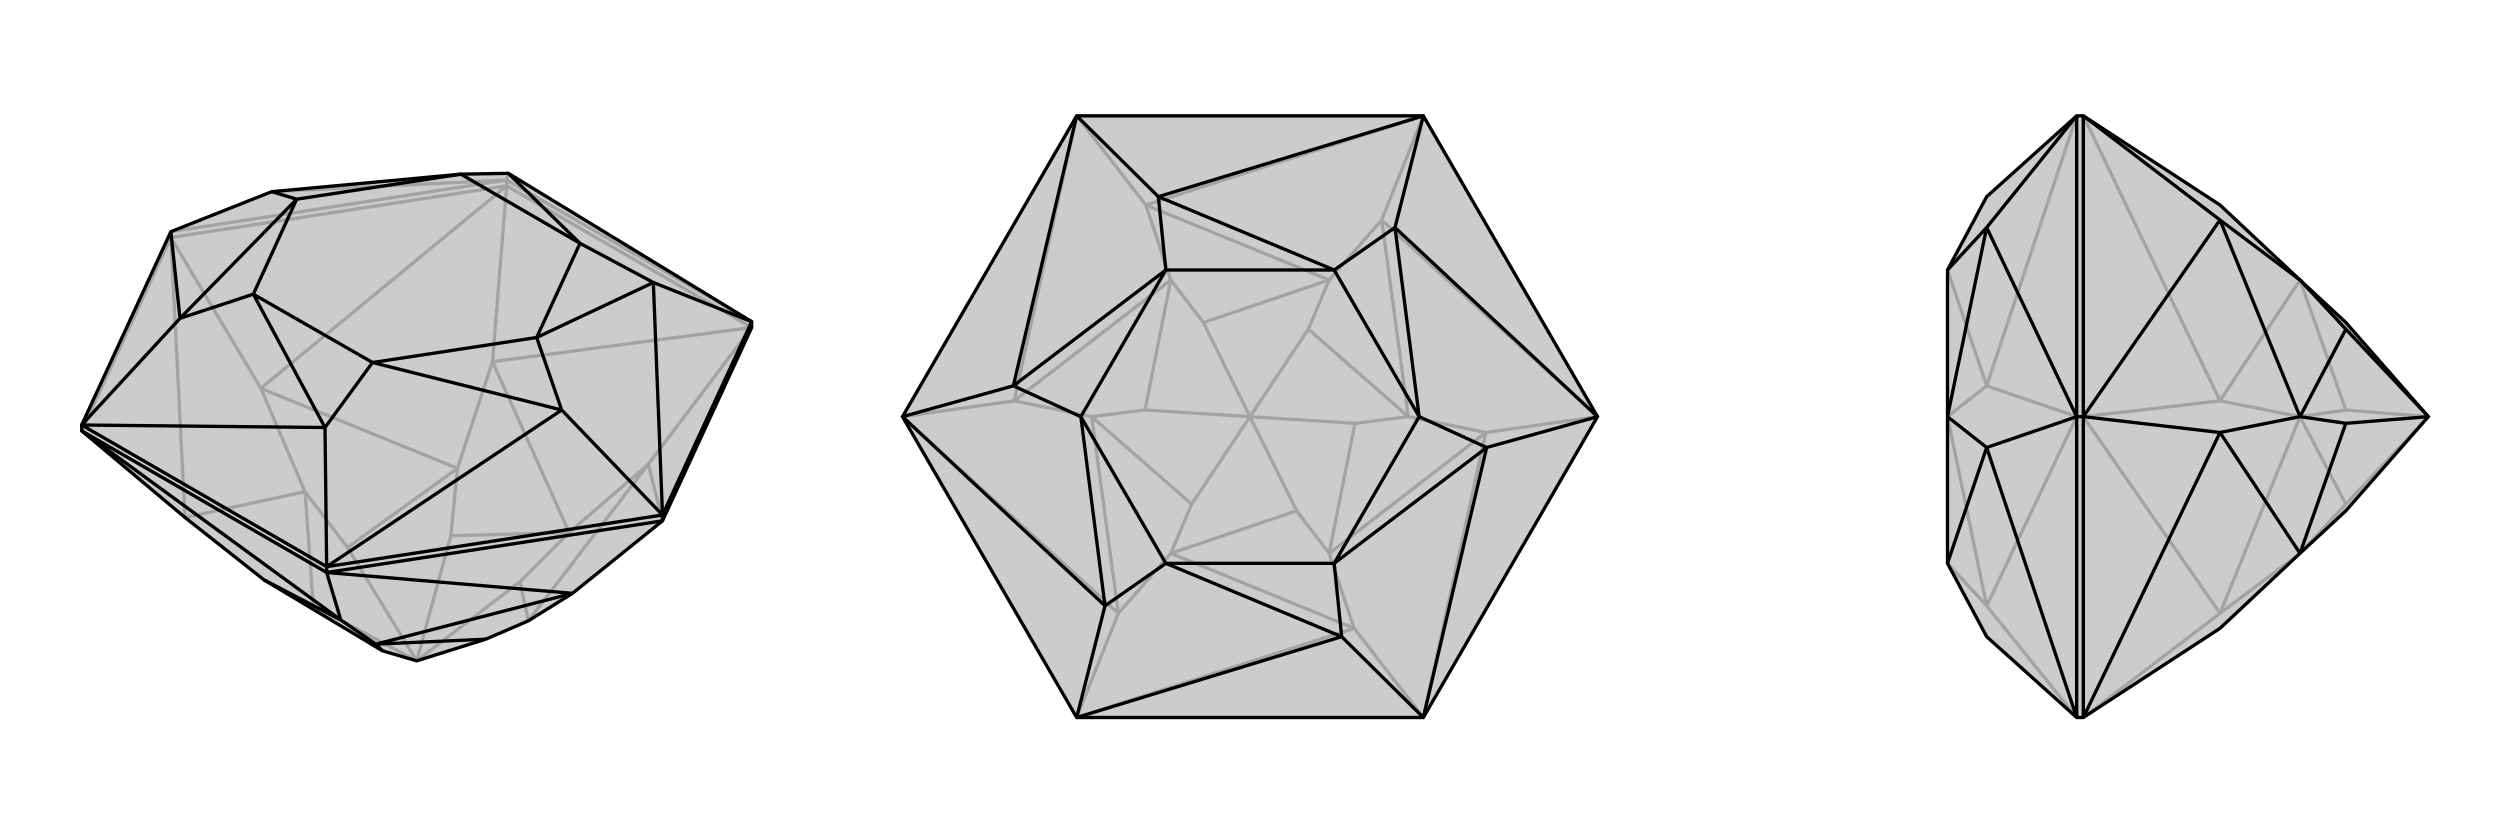 <svg xmlns="http://www.w3.org/2000/svg" viewBox="0 0 3000 1000">
    <g stroke="currentColor" stroke-width="4" fill="none" transform="translate(0 -45)">
        <path fill="currentColor" stroke="none" fill-opacity=".2" d="M902,438L902,431L610,253L553,254L326,275L205,323L98,555L98,562L222,666L317,741L459,826L500,838L583,812L634,790L687,757L795,670z" />
<path stroke-opacity=".2" d="M608,268L608,261M205,330L205,323M902,438L608,268M608,268L205,330M98,562L205,330M795,670L778,602M902,438L778,602M902,438L591,479M608,268L591,479M608,268L313,511M205,330L313,511M205,330L222,666M778,602L634,790M778,602L683,684M591,479L683,684M591,479L549,607M313,511L549,607M313,511L366,635M222,666L366,635M317,741L376,772M634,790L624,743M683,684L624,743M683,684L541,688M500,838L624,743M549,607L541,688M549,607L417,702M500,838L541,688M366,635L417,702M366,635L376,772M500,838L376,772M500,838L417,702M902,431L608,261M608,261L205,323M608,261L610,253M608,261L326,275" />
<path d="M902,438L902,431L610,253L553,254L326,275L205,323L98,555L98,562L222,666L317,741L459,826L500,838L583,812L634,790L687,757L795,670z" />
<path d="M392,732L392,725M795,670L795,663M392,732L98,562M392,732L795,670M392,732L409,789M392,732L687,757M98,562L409,789M409,789L451,818M409,789L317,741M687,757L451,818M451,818L459,826M451,818L583,812M902,431L795,663M795,663L392,725M392,725L98,555M902,431L784,384M795,663L784,384M795,663L674,537M392,725L674,537M392,725L390,558M98,555L390,558M98,555L216,427M205,323L216,427M610,253L696,337M784,384L696,337M784,384L644,450M674,537L644,450M674,537L447,480M390,558L447,480M390,558L304,398M216,427L304,398M216,427L356,284M326,275L356,284M696,337L553,254M696,337L644,450M644,450L447,480M447,480L304,398M304,398L356,284M553,254L356,284" />
    </g>
    <g stroke="currentColor" stroke-width="4" fill="none" transform="translate(1000 0)">
        <path fill="currentColor" stroke="none" fill-opacity=".2" d="M292,139L83,500L292,861L708,861L917,500L708,139z" />
<path stroke-opacity=".2" d="M708,861L625,754M708,861L783,519M917,500L783,519M917,500L658,264M708,139L658,264M708,139L375,246M292,139L375,246M292,139L217,481M83,500L217,481M83,500L342,736M292,861L625,754M292,861L342,736M625,754L595,664M625,754L405,664M783,519L595,664M783,519L690,500M658,264L690,500M658,264L595,336M375,246L595,336M375,246L405,336M217,481L405,336M217,481L310,500M342,736L310,500M342,736L405,664M405,664L556,613M405,664L430,605M595,664L556,613M595,664L626,508M556,613L500,500M690,500L626,508M690,500L570,395M626,508L500,500M595,336L570,395M595,336L444,387M500,500L570,395M405,336L444,387M405,336L374,492M500,500L444,387M310,500L374,492M310,500L430,605M500,500L430,605M500,500L374,492" />
<path d="M292,139L83,500L292,861L708,861L917,500L708,139z" />
<path d="M708,139L390,236M708,139L674,273M917,500L674,273M917,500L784,537M708,861L784,537M708,861L610,764M292,861L610,764M292,861L326,727M83,500L326,727M83,500L216,463M292,139L390,236M292,139L216,463M390,236L601,324M390,236L399,324M674,273L601,324M674,273L703,500M784,537L703,500M784,537L601,676M610,764L601,676M610,764L399,676M326,727L399,676M326,727L297,500M216,463L297,500M216,463L399,324M601,324L399,324M601,324L703,500M703,500L601,676M601,676L399,676M399,676L297,500M399,324L297,500" />
    </g>
    <g stroke="currentColor" stroke-width="4" fill="none" transform="translate(2000 0)">
        <path fill="currentColor" stroke="none" fill-opacity=".2" d="M664,754L760,664L815,613L914,500L815,387L760,336L664,246L500,139L492,139L384,236L337,324L337,500L337,676L384,764L492,861L500,861z" />
<path stroke-opacity=".2" d="M500,500L492,500M500,139L500,500M500,861L500,500M500,139L664,481M500,500L664,481M500,500L664,736M500,861L664,736M664,481L760,336M664,481L760,500M664,736L760,500M664,736L760,664M760,664L815,605M760,336L815,492M760,500L815,492M760,500L815,605M914,500L815,605M914,500L815,492M492,861L492,500M492,139L492,500M492,861L384,727M492,500L384,727M492,500L384,463M492,139L384,463M384,727L337,676M384,727L337,500M384,463L337,500M384,463L337,324" />
<path d="M664,754L760,664L815,613L914,500L815,387L760,336L664,246L500,139L492,139L384,236L337,324L337,500L337,676L384,764L492,861L500,861z" />
<path d="M500,500L492,500M500,861L500,500M500,500L500,139M500,861L664,519M500,500L664,519M500,500L664,264M500,139L664,264M664,519L760,664M664,519L760,500M664,264L760,500M664,264L760,336M760,664L815,508M760,500L815,508M760,500L815,395M815,508L914,500M760,336L815,395M914,500L815,395M492,139L492,500M492,500L492,861M492,139L384,273M492,500L384,273M492,500L384,537M492,861L384,537M384,273L337,324M384,273L337,500M384,537L337,500M384,537L337,676" />
    </g>
</svg>
